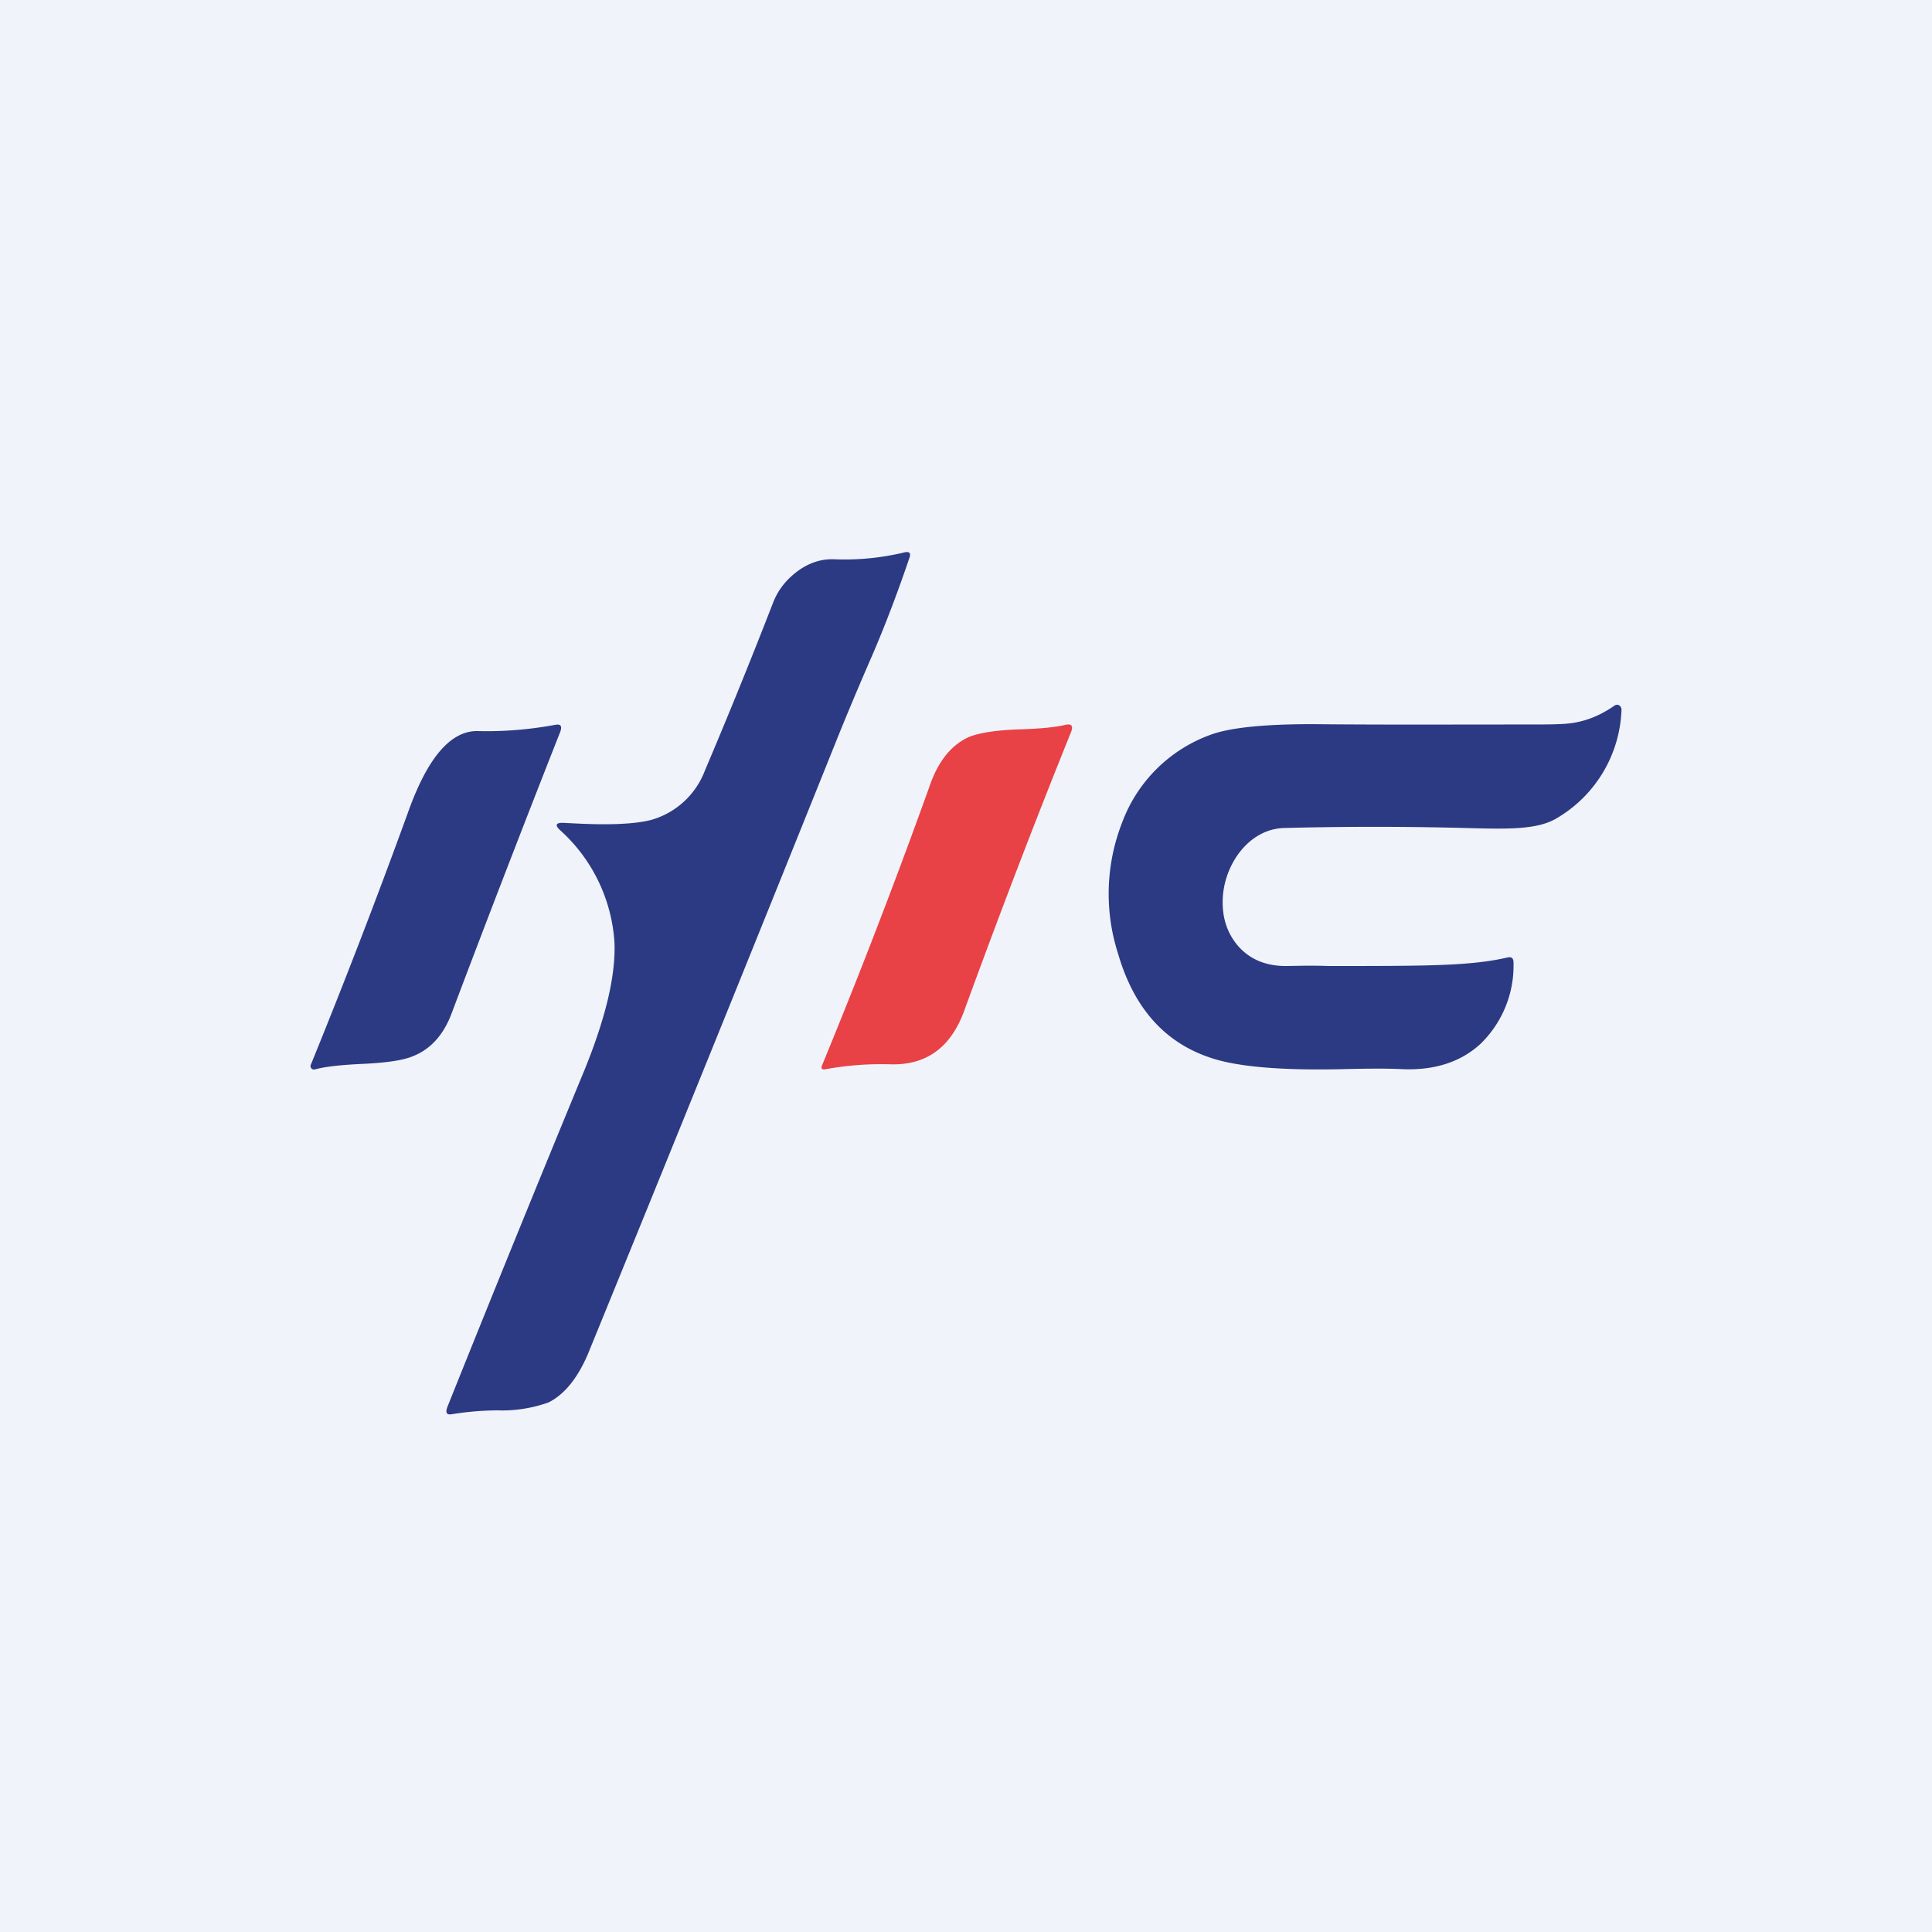 <svg width="56" height="56" viewBox="0 0 56 56" xmlns="http://www.w3.org/2000/svg"><path fill="#F0F3FA" d="M0 0h56v56H0z"/><path d="M24.21 21.55a3157.2 3157.2 0 0 1-7.17 17.7c-.3.7-.68 1.17-1.14 1.4a4 4 0 0 1-1.49.23 8.6 8.6 0 0 0-1.3.11c-.16.03-.2-.03-.15-.19a976.6 976.6 0 0 1 4-9.83c.6-1.49.89-2.7.85-3.66a4.78 4.78 0 0 0-1.59-3.26c-.14-.14-.1-.2.09-.2l.41.02c1 .05 1.7.01 2.14-.1a2.35 2.35 0 0 0 1.57-1.43 167.6 167.6 0 0 0 1.97-4.85c.14-.37.37-.67.7-.92.33-.25.69-.37 1.06-.36a7.4 7.4 0 0 0 2.06-.2c.14-.03.19.02.14.16-.34 1-.7 1.95-1.08 2.83-.37.85-.73 1.7-1.07 2.55ZM37.22 24c-1.04.03-1.76 1.09-1.78 2.1-.01.51.13.94.43 1.3.33.39.8.6 1.39.6.27 0 .68-.02 1.24 0 2.91 0 4.13 0 5.21-.25.11-.02.16.03.16.15a3.16 3.16 0 0 1-.96 2.36c-.58.53-1.34.77-2.27.73-.37-.02-.95-.02-1.73 0-1.8.04-3.1-.07-3.88-.35-1.3-.45-2.17-1.45-2.62-2.99a5.67 5.67 0 0 1 .12-3.82 4.29 4.29 0 0 1 2.58-2.54c.56-.2 1.53-.3 2.93-.3 2 .02 3.93.01 5.78.01h.4c.66 0 1.12 0 1.4-.05.42-.07.81-.24 1.18-.5.05-.03.1-.03.14 0 .04.03.06.07.06.13a3.8 3.8 0 0 1-1.9 3.15c-.57.33-1.45.3-2.63.27a102 102 0 0 0-5.25 0Zm-25.38-.49c.56-1.56 1.23-2.33 2-2.32.74.02 1.49-.04 2.25-.18.16-.03.21.03.15.2a587.67 587.67 0 0 0-3.16 8.19c-.23.6-.6 1.01-1.1 1.21-.3.13-.82.2-1.53.23-.6.03-1.05.08-1.33.16-.04 0-.07 0-.1-.04a.1.1 0 0 1-.01-.1 202.9 202.9 0 0 0 2.83-7.35Z" fill="#2C3A83"/><path d="M23.84 30.85a186.7 186.7 0 0 0 3.15-8.19c.25-.65.61-1.08 1.1-1.3.3-.12.8-.2 1.5-.22.58-.02 1-.06 1.29-.13.18-.04.24.03.16.22-1 2.48-2.04 5.18-3.1 8.09-.39 1.05-1.1 1.56-2.13 1.53a8.98 8.98 0 0 0-1.87.14c-.12.03-.16-.02-.1-.14Z" fill="#E84146"/></svg>